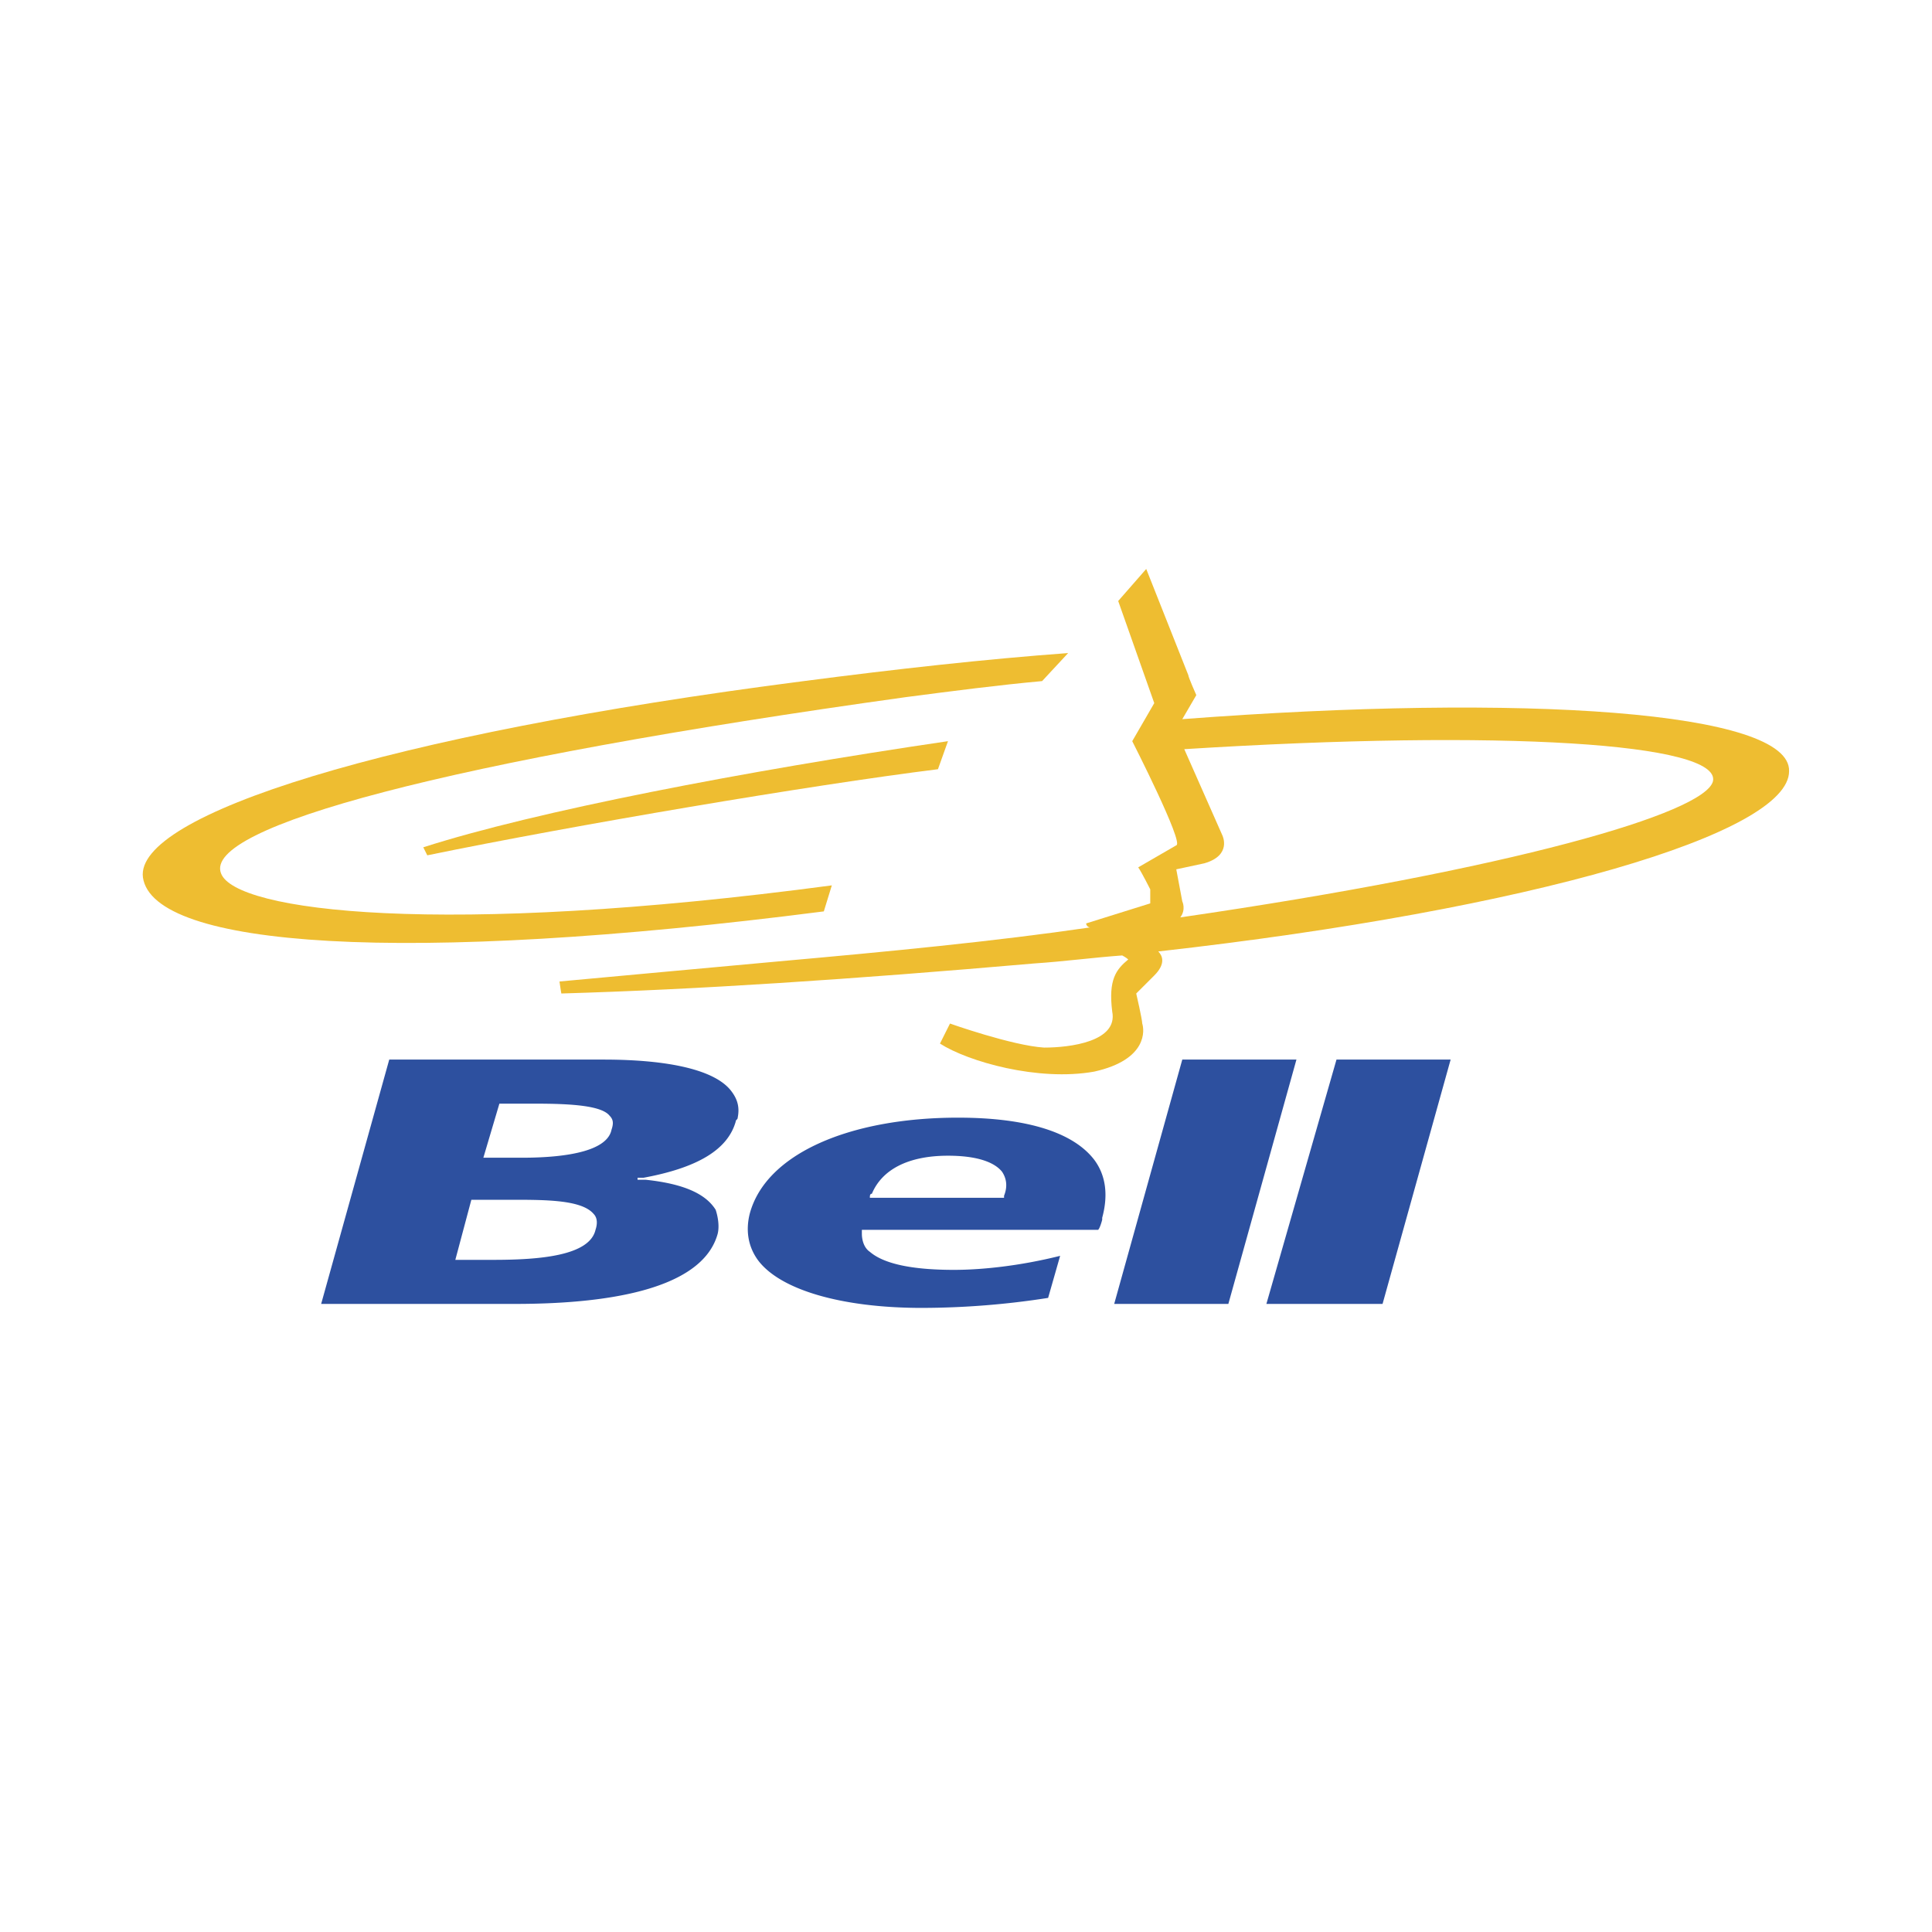 <svg xmlns="http://www.w3.org/2000/svg" width="2500" height="2500" viewBox="0 0 192.756 192.756"><g fill-rule="evenodd" clip-rule="evenodd"><path fill="#fff" d="M0 0h192.756v192.756H0V0z"/><path fill="#2d509f" d="M129.346 105.715l-6.793 24.377h-11.389l6.793-24.377h11.389zM133.342 105.715h11.388l-6.792 24.377h-11.59l6.994-24.377zM109.564 122.699H85.989v.398c0 .6.199 1.398.799 1.799 1.398 1.199 4.196 1.799 8.392 1.799 2.797 0 6.594-.4 10.59-1.4l-1.199 4.197a82.38 82.38 0 0 1-12.588.998c-7.992 0-14.186-1.797-16.384-4.795-.999-1.398-1.198-2.996-.799-4.596 1.599-5.994 9.99-9.59 20.78-9.59 7.192 0 11.589 1.598 13.587 4.195 1.197 1.598 1.398 3.596.799 5.795v.199c-.001.001-.2.8-.402 1.001zm-9.39-3.197v-.201c.4-.998.201-1.797-.199-2.396-.799-1-2.598-1.6-5.395-1.6-3.996 0-6.594 1.4-7.593 3.797-.2 0-.2.199-.2.4h13.387zM71.602 123.098c-1.598 5.795-11.788 6.994-20.18 6.994h-19.38l6.793-24.377h21.378c6.394 0 11.189.998 12.788 3.197.599.799.799 1.598.599 2.598 0 .199-.2.199-.2.398-.8 2.799-3.797 4.596-9.191 5.596h-.6v.199h.8c3.796.4 5.994 1.398 6.993 2.998.2.598.4 1.598.2 2.397zM59.214 121.1c-1.199-1.398-4.795-1.398-8.191-1.398h-3.996l-1.599 5.994h3.796c4.595 0 9.591-.4 10.19-2.996.201-.6.201-1.2-.2-1.6zm1.599-9.791c-.799-.998-3.796-1.197-7.393-1.197h-3.596l-1.599 5.395H52.021c4.995 0 8.591-.799 8.991-2.797.201-.601.201-1.001-.199-1.401z"/><path d="M111.963 95.325c-2.797.2-5.795.6-8.791.8-18.383 1.598-33.568 2.598-47.154 2.996 0 .201-.199-1.197-.199-1.197 8.591-.801 8.791-.801 21.778-1.999 11.189-.999 21.579-1.998 31.169-3.397-.199 0-.4-.2-.4-.399l6.395-1.998v-1.398s-.799-1.599-1.199-2.198l3.797-2.197c.799-.2-4.395-10.39-4.395-10.39l2.197-3.797-3.598-10.189 2.797-3.197 4.197 10.59c0 .2.799 1.998.799 1.998l-1.398 2.397c34.166-2.598 60.74-.799 60.539 5.195 0 6.193-25.574 13.786-62.938 17.982.4.399.799 1.199-.398 2.398l-1.799 1.797s.6 2.598.6 2.998c.199.6.6 3.596-4.795 4.795-5.596.998-12.588-1-15.386-2.797l1-1.998s6.193 2.197 9.39 2.398c2.598 0 7.393-.602 6.795-3.598-.4-3.197.398-4.197 1.598-5.195-.002 0-.201-.2-.601-.4zm5.795-3.796c32.967-4.795 52.348-10.39 53.146-13.587.799-3.796-20.979-5.195-52.748-3.197l3.797 8.591s.998 1.999-1.799 2.797l-2.797.6.6 3.197c0 .001.398.8-.199 1.599z" fill="#eebd31"/><path d="M82.192 90.93c-41.958 5.395-66.934 3.597-67.933-3.396-.8-6.194 23.976-14.186 65.935-19.581 9.191-1.199 18.183-2.197 26.375-2.797l-2.598 2.797c-4.396.4-8.991 1-13.587 1.599-45.955 6.394-70.131 12.987-68.333 17.583 1.398 3.796 21.979 6.394 60.94 1.199l-.799 2.596z" fill="#eebd31"/><path d="M42.631 85.335l-.4-.799C53.42 80.939 74.2 76.944 94.58 73.947l-1 2.797c-12.787 1.598-36.364 5.594-50.949 8.591z" fill="#eebd31"/></g></svg>